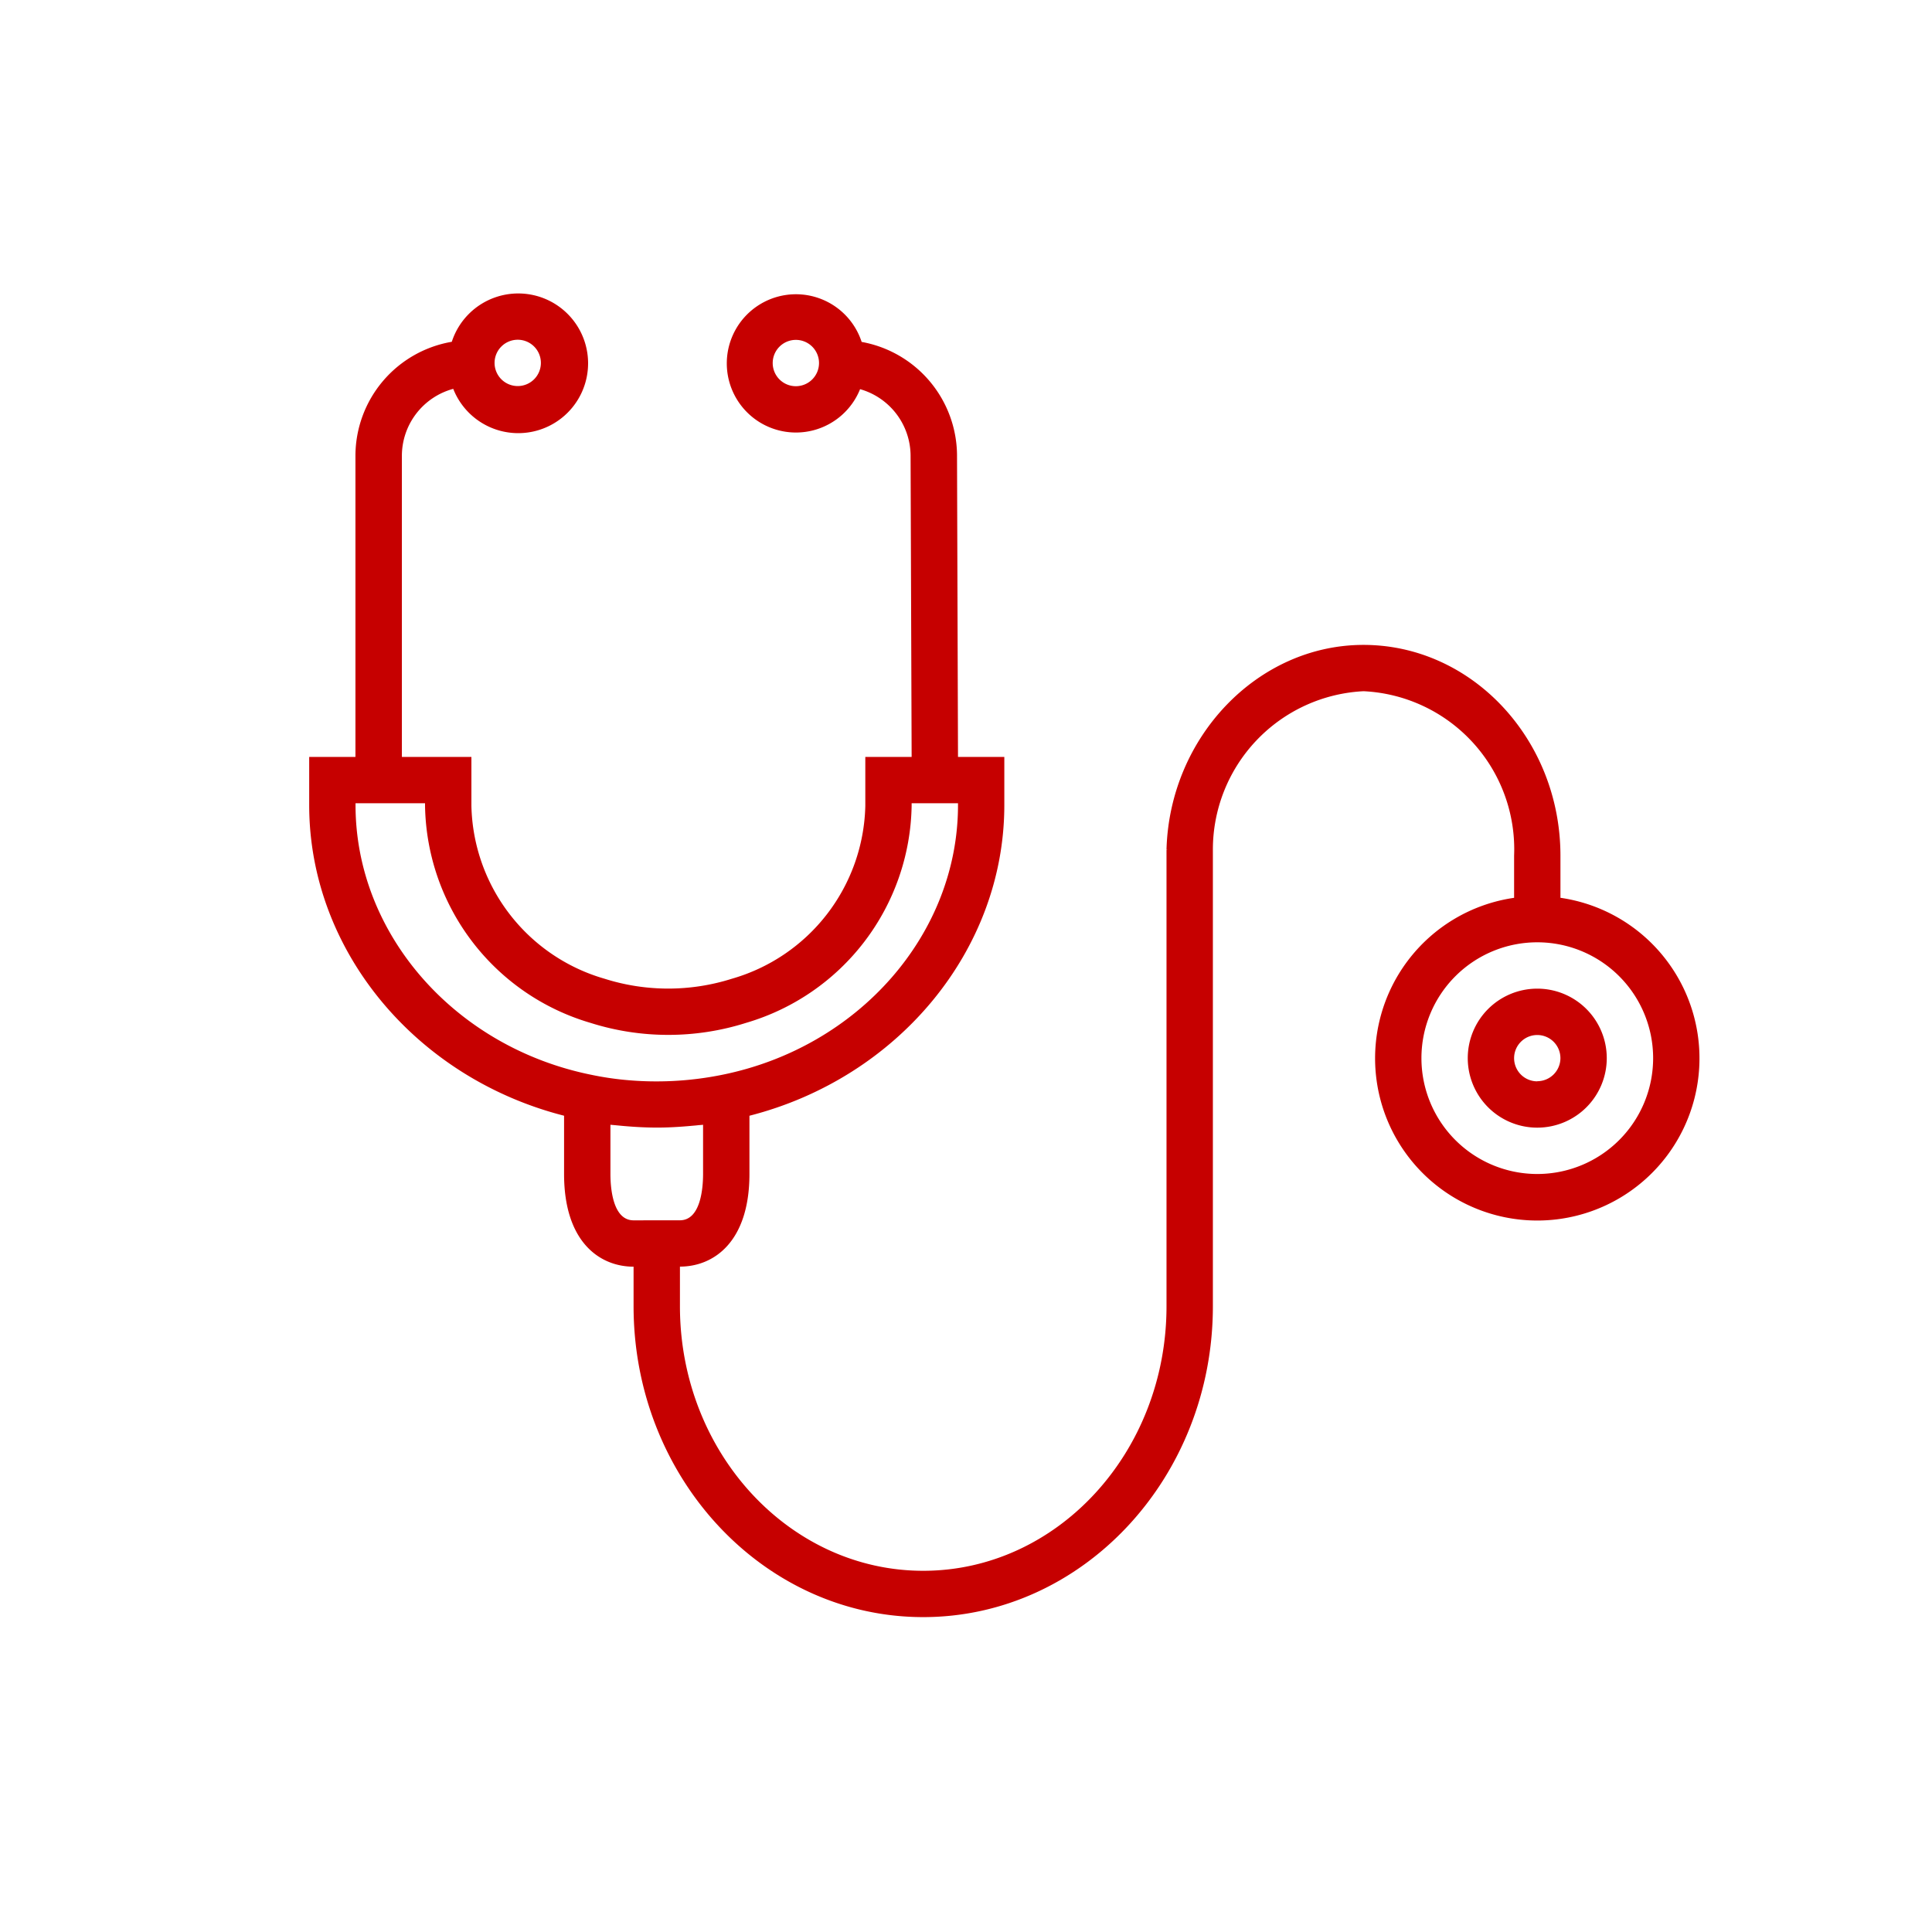 <svg xmlns="http://www.w3.org/2000/svg" width="79" height="79"><defs><clipPath id="a"><path transform="translate(414 2805)" fill="#fff" opacity=".563" d="M0 0h79v79H0z"/></clipPath></defs><g transform="translate(-414 -2805)" clip-path="url(#a)" fill="#c60000"><path d="M483.424 2847.328a6.633 6.633 0 00-5.617-5.617v-1.719c0-4.753-3.613-8.622-8.054-8.622-4.313 0-7.924 3.752-8.054 8.364h.055l-.055.009v18.67c0 5.969-4.463 10.817-9.949 10.817s-9.947-4.855-9.947-10.817v-1.621c1.374 0 2.842-1 2.842-3.79v-2.379c6.081-1.555 10.422-6.776 10.422-12.7v-1.972h-1.894l-.04-12.332a4.742 4.742 0 00-3.9-4.638 2.827 2.827 0 10-.064 1.932 2.842 2.842 0 012.065 2.712l.043 12.326h-1.894v2a7.534 7.534 0 01-5.454 7.069 8.615 8.615 0 01-5.211 0 7.53 7.53 0 01-5.442-7.069v-2h-2.843v-12.318a2.842 2.842 0 012.1-2.733 2.856 2.856 0 10-.059-1.924 4.738 4.738 0 00-3.94 4.657v12.318h-1.891v1.971c0 5.927 4.344 11.15 10.422 12.7v2.383c0 2.794 1.469 3.79 2.842 3.79v1.617c0 7.011 5.313 12.712 11.844 12.712s11.844-5.707 11.844-12.712v-18.626a6.484 6.484 0 016.159-6.522 6.469 6.469 0 016.158 6.728v1.72a6.632 6.632 0 107.512 5.617zm-36.881-26.536a.947.947 0 11.947-.947.948.948 0 01-.947.947zm-11.373-1.9a.947.947 0 11-.947.947.948.948 0 01.947-.947zm-6.632 19.029v-.076h2.842v.108a9.414 9.414 0 006.763 8.872 10.543 10.543 0 006.365 0 9.416 9.416 0 006.769-8.871v-.108h1.896v.076c0 5.271-4.063 9.909-9.664 11.031a13.516 13.516 0 01-4 .2 12.376 12.376 0 01-1.308-.2c-5.6-1.123-9.663-5.761-9.663-11.032zm11.37 16.979c-.853 0-.947-1.326-.947-1.895v-2.013c.076.009.153.013.23.021l.284.027c.448.04.9.066 1.356.067h.047c.455 0 .906-.027 1.351-.067.095-.009.2-.016.293-.027.075-.009.153-.011.227-.021v2.011c0 .568-.095 1.895-.947 1.895zm36.952-1.895a4.737 4.737 0 114.737-4.737 4.738 4.738 0 01-4.737 4.737z"/><path d="M476.859 2845.426a2.842 2.842 0 102.842 2.842 2.842 2.842 0 00-2.842-2.842zm0 3.79a.947.947 0 11.947-.948.948.948 0 01-.947.943z"/></g></svg>